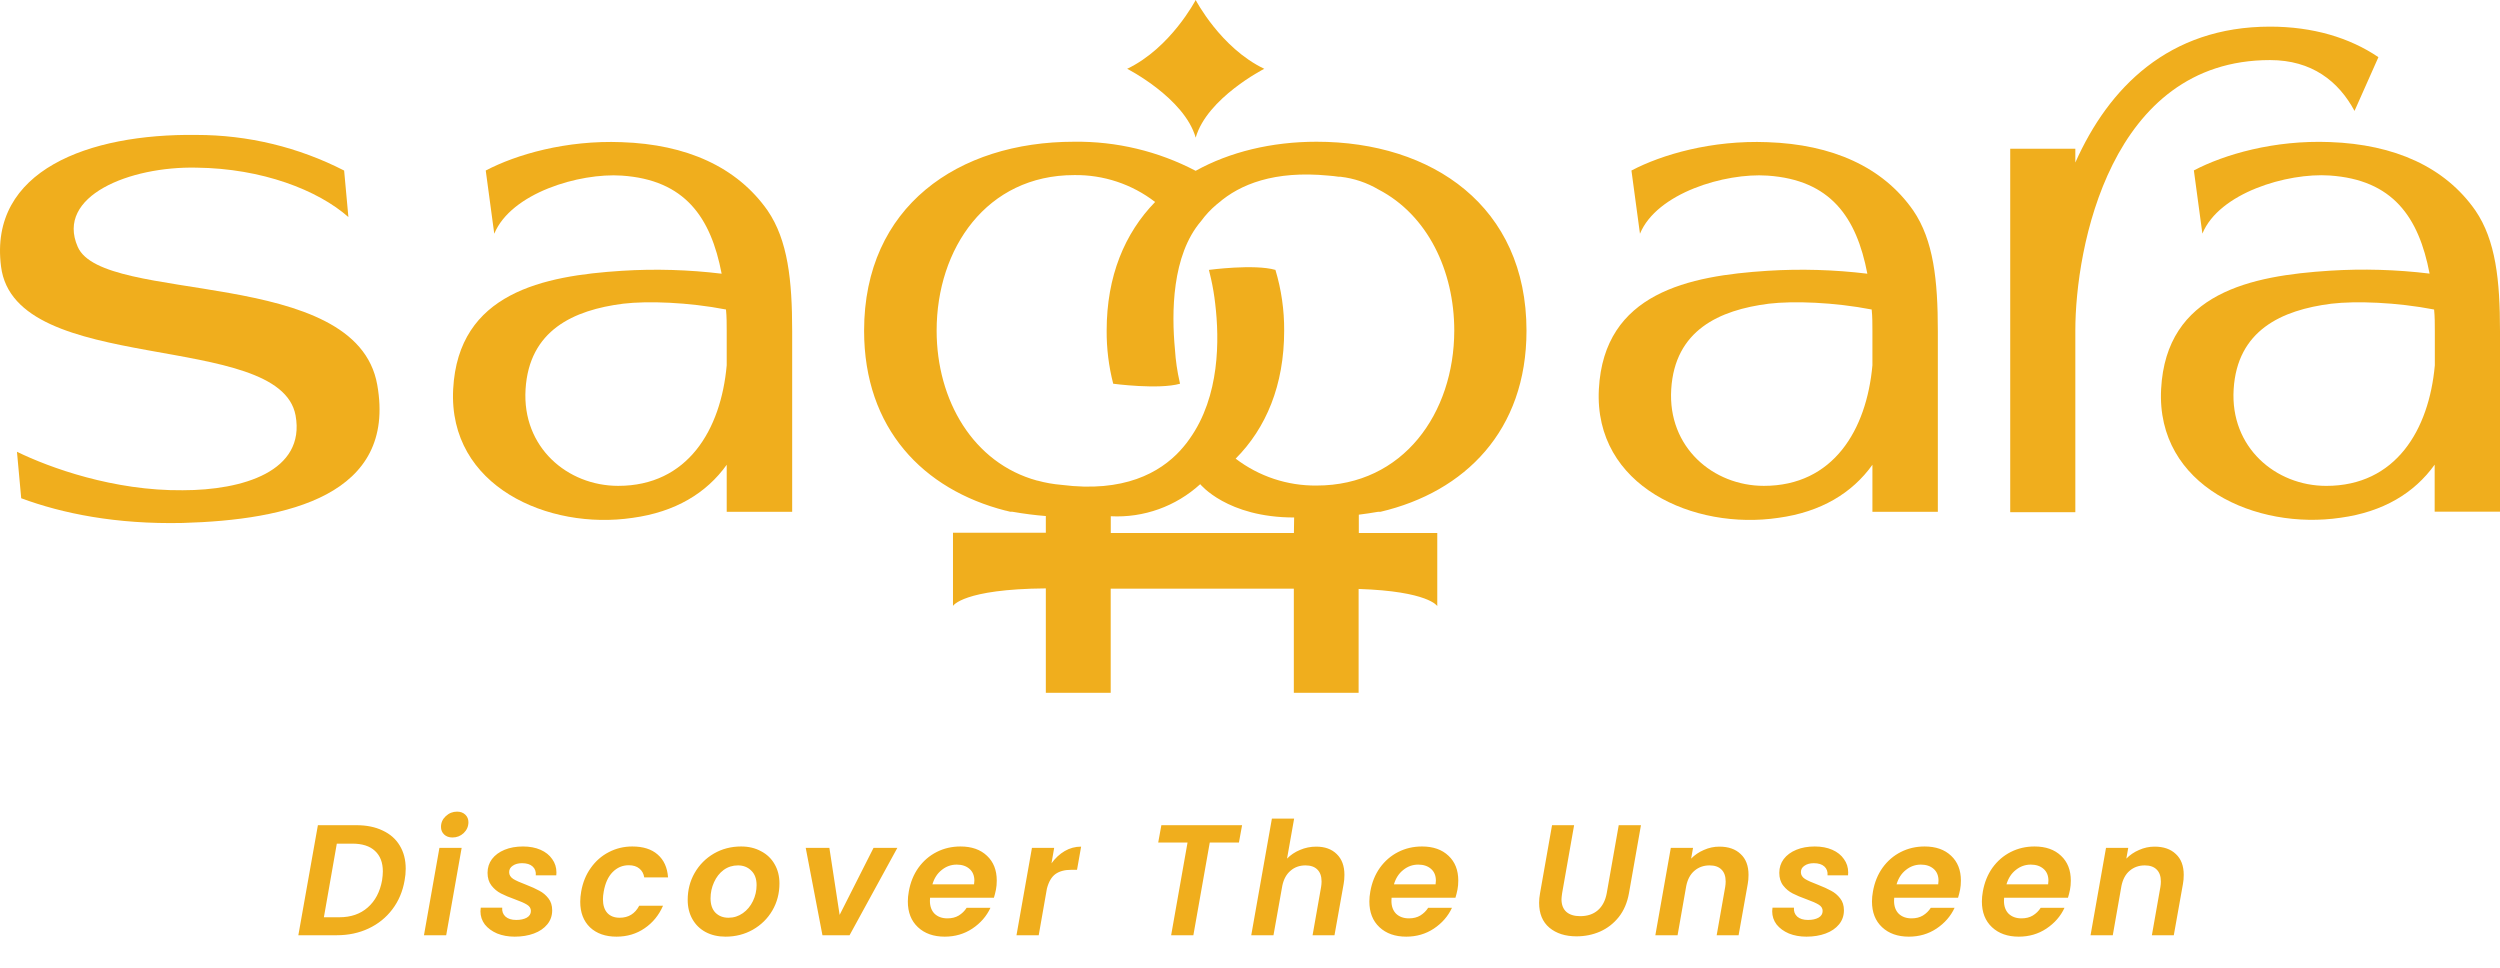 <svg width="222" height="86" viewBox="0 0 222 86" fill="none" xmlns="http://www.w3.org/2000/svg">
<path d="M31.645 73.277C32.55 73.277 33.329 73.436 33.983 73.753C34.645 74.061 35.149 74.504 35.495 75.083C35.849 75.662 36.027 76.347 36.027 77.141C36.027 77.496 35.994 77.841 35.929 78.177C35.761 79.157 35.397 80.016 34.837 80.753C34.286 81.481 33.586 82.046 32.737 82.447C31.887 82.848 30.945 83.049 29.909 83.049H26.493L28.229 73.277H31.645ZM30.133 81.453C31.159 81.453 31.999 81.163 32.653 80.585C33.315 80.006 33.74 79.204 33.927 78.177C33.973 77.869 33.997 77.603 33.997 77.379C33.997 76.595 33.763 75.988 33.297 75.559C32.839 75.129 32.167 74.915 31.281 74.915H29.909L28.761 81.453H30.133ZM40.182 74.369C39.874 74.369 39.627 74.28 39.44 74.103C39.253 73.925 39.16 73.701 39.16 73.431C39.16 73.058 39.3 72.74 39.58 72.479C39.869 72.208 40.205 72.073 40.588 72.073C40.886 72.073 41.129 72.162 41.316 72.339C41.502 72.516 41.596 72.74 41.596 73.011C41.596 73.384 41.456 73.706 41.176 73.977C40.896 74.238 40.565 74.369 40.182 74.369ZM40.994 75.293L39.622 83.049H37.648L39.02 75.293H40.994ZM45.702 83.175C45.133 83.175 44.615 83.082 44.148 82.895C43.691 82.699 43.327 82.433 43.056 82.097C42.795 81.751 42.664 81.359 42.664 80.921C42.664 80.856 42.674 80.748 42.692 80.599H44.596C44.568 80.925 44.666 81.192 44.89 81.397C45.114 81.593 45.432 81.691 45.842 81.691C46.216 81.691 46.524 81.626 46.766 81.495C47.018 81.355 47.144 81.154 47.144 80.893C47.144 80.659 47.028 80.473 46.794 80.333C46.57 80.193 46.211 80.034 45.716 79.857C45.222 79.68 44.811 79.507 44.484 79.339C44.158 79.171 43.878 78.938 43.644 78.639C43.411 78.34 43.294 77.962 43.294 77.505C43.294 77.047 43.425 76.641 43.686 76.287C43.957 75.932 44.33 75.657 44.806 75.461C45.282 75.265 45.828 75.167 46.444 75.167C47.032 75.167 47.55 75.265 47.998 75.461C48.446 75.657 48.792 75.932 49.034 76.287C49.286 76.632 49.412 77.029 49.412 77.477C49.412 77.589 49.408 77.673 49.398 77.729H47.578C47.606 77.402 47.513 77.141 47.298 76.945C47.084 76.749 46.771 76.651 46.36 76.651C46.024 76.651 45.749 76.725 45.534 76.875C45.32 77.015 45.212 77.206 45.212 77.449C45.212 77.692 45.334 77.892 45.576 78.051C45.819 78.2 46.192 78.368 46.696 78.555C47.2 78.751 47.602 78.933 47.9 79.101C48.208 79.26 48.474 79.484 48.698 79.773C48.922 80.053 49.034 80.407 49.034 80.837C49.034 81.313 48.89 81.728 48.6 82.083C48.311 82.438 47.914 82.708 47.41 82.895C46.906 83.082 46.337 83.175 45.702 83.175ZM51.609 79.171C51.749 78.368 52.034 77.668 52.463 77.071C52.893 76.464 53.425 75.998 54.059 75.671C54.703 75.335 55.399 75.167 56.145 75.167C57.107 75.167 57.858 75.405 58.399 75.881C58.95 76.357 59.258 77.034 59.323 77.911H57.209C57.153 77.575 57.009 77.314 56.775 77.127C56.542 76.931 56.229 76.833 55.837 76.833C55.277 76.833 54.797 77.038 54.395 77.449C54.003 77.85 53.742 78.424 53.611 79.171C53.565 79.432 53.541 79.656 53.541 79.843C53.541 80.375 53.672 80.785 53.933 81.075C54.195 81.355 54.559 81.495 55.025 81.495C55.809 81.495 56.388 81.14 56.761 80.431H58.875C58.511 81.271 57.965 81.938 57.237 82.433C56.519 82.927 55.688 83.175 54.745 83.175C53.765 83.175 52.981 82.9 52.393 82.349C51.815 81.789 51.525 81.033 51.525 80.081C51.525 79.791 51.553 79.488 51.609 79.171ZM64.427 83.175C63.764 83.175 63.176 83.04 62.663 82.769C62.159 82.498 61.767 82.115 61.487 81.621C61.207 81.126 61.067 80.557 61.067 79.913C61.067 79.035 61.272 78.237 61.683 77.519C62.103 76.791 62.672 76.217 63.391 75.797C64.119 75.377 64.926 75.167 65.813 75.167C66.476 75.167 67.064 75.307 67.577 75.587C68.1 75.858 68.501 76.24 68.781 76.735C69.07 77.23 69.215 77.799 69.215 78.443C69.215 79.329 69.005 80.132 68.585 80.851C68.165 81.57 67.586 82.139 66.849 82.559C66.121 82.969 65.314 83.175 64.427 83.175ZM64.693 81.495C65.16 81.495 65.584 81.359 65.967 81.089C66.35 80.818 66.648 80.459 66.863 80.011C67.078 79.563 67.185 79.091 67.185 78.597C67.185 78.037 67.026 77.608 66.709 77.309C66.401 77.001 66.009 76.847 65.533 76.847C65.057 76.847 64.632 76.982 64.259 77.253C63.895 77.523 63.61 77.888 63.405 78.345C63.2 78.793 63.097 79.269 63.097 79.773C63.097 80.323 63.242 80.748 63.531 81.047C63.83 81.346 64.217 81.495 64.693 81.495ZM74.559 81.243L77.569 75.293H79.683L75.441 83.049H73.033L71.549 75.293H73.649L74.559 81.243ZM85.292 75.167C86.281 75.167 87.065 75.442 87.644 75.993C88.222 76.534 88.512 77.267 88.512 78.191C88.512 78.49 88.488 78.755 88.442 78.989C88.386 79.269 88.325 79.511 88.26 79.717H82.59C82.58 79.782 82.576 79.876 82.576 79.997C82.576 80.482 82.716 80.865 82.996 81.145C83.285 81.415 83.663 81.551 84.13 81.551C84.522 81.551 84.858 81.467 85.138 81.299C85.427 81.121 85.66 80.893 85.838 80.613H87.952C87.606 81.359 87.07 81.975 86.342 82.461C85.623 82.937 84.806 83.175 83.892 83.175C82.902 83.175 82.109 82.895 81.512 82.335C80.914 81.775 80.616 81.014 80.616 80.053C80.616 79.773 80.644 79.479 80.7 79.171C80.84 78.368 81.124 77.663 81.554 77.057C81.992 76.45 82.534 75.984 83.178 75.657C83.822 75.33 84.526 75.167 85.292 75.167ZM86.496 78.527C86.514 78.377 86.524 78.27 86.524 78.205C86.524 77.757 86.379 77.407 86.09 77.155C85.8 76.903 85.422 76.777 84.956 76.777C84.461 76.777 84.018 76.936 83.626 77.253C83.234 77.561 82.958 77.986 82.8 78.527H86.496ZM93.372 76.665C93.708 76.198 94.1 75.834 94.548 75.573C94.996 75.311 95.482 75.181 96.004 75.181L95.64 77.239H95.122C94.544 77.239 94.077 77.365 93.722 77.617C93.377 77.869 93.125 78.298 92.966 78.905L92.238 83.049H90.264L91.636 75.293H93.61L93.372 76.665ZM110.297 73.277L110.017 74.817H107.427L105.971 83.049H103.997L105.453 74.817H102.849L103.129 73.277H110.297ZM116.879 75.181C117.644 75.181 118.251 75.4 118.699 75.839C119.156 76.278 119.385 76.894 119.385 77.687C119.385 77.986 119.361 78.256 119.315 78.499L118.503 83.049H116.557L117.313 78.765C117.341 78.597 117.355 78.433 117.355 78.275C117.355 77.808 117.229 77.454 116.977 77.211C116.734 76.968 116.384 76.847 115.927 76.847C115.404 76.847 114.961 77.005 114.597 77.323C114.233 77.631 113.99 78.074 113.869 78.653L113.085 83.049H111.111L112.945 72.689H114.919L114.289 76.245C114.606 75.918 114.989 75.662 115.437 75.475C115.894 75.279 116.375 75.181 116.879 75.181ZM126.275 75.167C127.264 75.167 128.048 75.442 128.627 75.993C129.205 76.534 129.495 77.267 129.495 78.191C129.495 78.49 129.471 78.755 129.425 78.989C129.369 79.269 129.308 79.511 129.243 79.717H123.573C123.563 79.782 123.559 79.876 123.559 79.997C123.559 80.482 123.699 80.865 123.979 81.145C124.268 81.415 124.646 81.551 125.113 81.551C125.505 81.551 125.841 81.467 126.121 81.299C126.41 81.121 126.643 80.893 126.821 80.613H128.935C128.589 81.359 128.053 81.975 127.325 82.461C126.606 82.937 125.789 83.175 124.875 83.175C123.885 83.175 123.092 82.895 122.495 82.335C121.897 81.775 121.599 81.014 121.599 80.053C121.599 79.773 121.627 79.479 121.683 79.171C121.823 78.368 122.107 77.663 122.537 77.057C122.975 76.45 123.517 75.984 124.161 75.657C124.805 75.33 125.509 75.167 126.275 75.167ZM127.479 78.527C127.497 78.377 127.507 78.27 127.507 78.205C127.507 77.757 127.362 77.407 127.073 77.155C126.783 76.903 126.405 76.777 125.939 76.777C125.444 76.777 125.001 76.936 124.609 77.253C124.217 77.561 123.941 77.986 123.783 78.527H127.479ZM139.781 73.277L138.717 79.311C138.68 79.572 138.661 79.754 138.661 79.857C138.661 80.342 138.806 80.716 139.095 80.977C139.385 81.229 139.795 81.355 140.327 81.355C140.962 81.355 141.48 81.182 141.881 80.837C142.292 80.482 142.558 79.974 142.679 79.311L143.743 73.277H145.717L144.653 79.311C144.504 80.151 144.201 80.86 143.743 81.439C143.286 82.008 142.731 82.438 142.077 82.727C141.433 83.007 140.738 83.147 139.991 83.147C139.002 83.147 138.199 82.89 137.583 82.377C136.977 81.864 136.673 81.126 136.673 80.165C136.673 79.903 136.701 79.619 136.757 79.311L137.821 73.277H139.781ZM152.679 75.181C153.482 75.181 154.112 75.4 154.569 75.839C155.036 76.268 155.269 76.884 155.269 77.687C155.269 77.986 155.246 78.256 155.199 78.499L154.387 83.049H152.441L153.197 78.765C153.225 78.597 153.239 78.433 153.239 78.275C153.239 77.808 153.113 77.454 152.861 77.211C152.618 76.968 152.268 76.847 151.811 76.847C151.288 76.847 150.84 77.005 150.467 77.323C150.103 77.631 149.86 78.079 149.739 78.667L148.969 83.049H146.995L148.367 75.293H150.341L150.173 76.245C150.49 75.918 150.868 75.662 151.307 75.475C151.746 75.279 152.203 75.181 152.679 75.181ZM160.409 83.175C159.839 83.175 159.321 83.082 158.855 82.895C158.397 82.699 158.033 82.433 157.763 82.097C157.501 81.751 157.371 81.359 157.371 80.921C157.371 80.856 157.38 80.748 157.399 80.599H159.303C159.275 80.925 159.373 81.192 159.597 81.397C159.821 81.593 160.138 81.691 160.549 81.691C160.922 81.691 161.23 81.626 161.473 81.495C161.725 81.355 161.851 81.154 161.851 80.893C161.851 80.659 161.734 80.473 161.501 80.333C161.277 80.193 160.917 80.034 160.423 79.857C159.928 79.68 159.517 79.507 159.191 79.339C158.864 79.171 158.584 78.938 158.351 78.639C158.117 78.34 158.001 77.962 158.001 77.505C158.001 77.047 158.131 76.641 158.393 76.287C158.663 75.932 159.037 75.657 159.513 75.461C159.989 75.265 160.535 75.167 161.151 75.167C161.739 75.167 162.257 75.265 162.705 75.461C163.153 75.657 163.498 75.932 163.741 76.287C163.993 76.632 164.119 77.029 164.119 77.477C164.119 77.589 164.114 77.673 164.105 77.729H162.285C162.313 77.402 162.219 77.141 162.005 76.945C161.79 76.749 161.477 76.651 161.067 76.651C160.731 76.651 160.455 76.725 160.241 76.875C160.026 77.015 159.919 77.206 159.919 77.449C159.919 77.692 160.04 77.892 160.283 78.051C160.525 78.2 160.899 78.368 161.403 78.555C161.907 78.751 162.308 78.933 162.607 79.101C162.915 79.26 163.181 79.484 163.405 79.773C163.629 80.053 163.741 80.407 163.741 80.837C163.741 81.313 163.596 81.728 163.307 82.083C163.017 82.438 162.621 82.708 162.117 82.895C161.613 83.082 161.043 83.175 160.409 83.175ZM170.908 75.167C171.897 75.167 172.681 75.442 173.26 75.993C173.838 76.534 174.128 77.267 174.128 78.191C174.128 78.49 174.104 78.755 174.058 78.989C174.002 79.269 173.941 79.511 173.876 79.717H168.206C168.196 79.782 168.192 79.876 168.192 79.997C168.192 80.482 168.332 80.865 168.612 81.145C168.901 81.415 169.279 81.551 169.746 81.551C170.138 81.551 170.474 81.467 170.754 81.299C171.043 81.121 171.276 80.893 171.454 80.613H173.568C173.222 81.359 172.686 81.975 171.958 82.461C171.239 82.937 170.422 83.175 169.508 83.175C168.518 83.175 167.725 82.895 167.128 82.335C166.53 81.775 166.232 81.014 166.232 80.053C166.232 79.773 166.26 79.479 166.316 79.171C166.456 78.368 166.74 77.663 167.17 77.057C167.608 76.45 168.15 75.984 168.794 75.657C169.438 75.33 170.142 75.167 170.908 75.167ZM172.112 78.527C172.13 78.377 172.14 78.27 172.14 78.205C172.14 77.757 171.995 77.407 171.706 77.155C171.416 76.903 171.038 76.777 170.572 76.777C170.077 76.777 169.634 76.936 169.242 77.253C168.85 77.561 168.574 77.986 168.416 78.527H172.112ZM180.668 75.167C181.658 75.167 182.442 75.442 183.02 75.993C183.599 76.534 183.888 77.267 183.888 78.191C183.888 78.49 183.865 78.755 183.818 78.989C183.762 79.269 183.702 79.511 183.636 79.717H177.966C177.957 79.782 177.952 79.876 177.952 79.997C177.952 80.482 178.092 80.865 178.372 81.145C178.662 81.415 179.04 81.551 179.506 81.551C179.898 81.551 180.234 81.467 180.514 81.299C180.804 81.121 181.037 80.893 181.214 80.613H183.328C182.983 81.359 182.446 81.975 181.718 82.461C181 82.937 180.183 83.175 179.268 83.175C178.279 83.175 177.486 82.895 176.888 82.335C176.291 81.775 175.992 81.014 175.992 80.053C175.992 79.773 176.02 79.479 176.076 79.171C176.216 78.368 176.501 77.663 176.93 77.057C177.369 76.45 177.91 75.984 178.554 75.657C179.198 75.33 179.903 75.167 180.668 75.167ZM181.872 78.527C181.891 78.377 181.9 78.27 181.9 78.205C181.9 77.757 181.756 77.407 181.466 77.155C181.177 76.903 180.799 76.777 180.332 76.777C179.838 76.777 179.394 76.936 179.002 77.253C178.61 77.561 178.335 77.986 178.176 78.527H181.872ZM191.325 75.181C192.128 75.181 192.758 75.4 193.215 75.839C193.682 76.268 193.915 76.884 193.915 77.687C193.915 77.986 193.892 78.256 193.845 78.499L193.033 83.049H191.087L191.843 78.765C191.871 78.597 191.885 78.433 191.885 78.275C191.885 77.808 191.759 77.454 191.507 77.211C191.264 76.968 190.914 76.847 190.457 76.847C189.934 76.847 189.486 77.005 189.113 77.323C188.749 77.631 188.506 78.079 188.385 78.667L187.615 83.049H185.641L187.013 75.293H188.987L188.819 76.245C189.136 75.918 189.514 75.662 189.953 75.475C190.392 75.279 190.849 75.181 191.325 75.181Z" fill="#F0AE1D"/>
<path d="M6.903 21.92C4.917 17.401 11.532 14.758 17.443 14.887C23.29 14.952 28.237 16.888 30.937 19.273L30.559 15.145C26.5 13.064 22.008 11.98 17.451 11.982C7.867 11.853 -1.001 15.145 0.092 23.663C1.313 33.468 24.833 29.275 26.247 36.889C27.148 41.856 21.554 43.534 16.221 43.534C10.117 43.599 4.399 41.533 1.506 40.117L1.884 44.245C5.545 45.6 10.303 46.569 16.214 46.439C25.533 46.181 35.237 43.986 33.501 34.178C31.644 23.598 9.153 27.081 6.903 21.92Z" fill="#F0AE1D"/>
<path d="M55.217 12.625C50.267 12.431 45.834 13.722 43.134 15.143L43.89 20.755C45.384 17.144 51.435 15.336 55.217 15.594C60.807 15.974 63.121 19.27 64.082 24.305C61.141 23.948 58.174 23.862 55.217 24.047C48.277 24.495 40.691 25.98 40.241 34.562C39.794 43.209 48.727 47.093 56.178 45.985C59.96 45.468 62.736 43.79 64.532 41.272V45.449H70.345V29.401C70.345 24.887 69.967 21.336 68.159 18.689C65.428 14.808 60.947 12.819 55.217 12.625ZM64.532 32.436C64.018 38.177 61.064 43.144 54.896 43.144C50.395 43.144 46.349 39.727 46.67 34.562C46.992 29.337 50.91 27.529 55.346 26.967C57.528 26.709 61.128 26.838 64.468 27.484C64.532 28.129 64.532 28.775 64.532 29.421V32.436Z" fill="#F0AE1D"/>
<path d="M156.952 12.625C152.005 12.431 147.569 13.722 144.872 15.143L145.629 20.755C147.119 17.144 153.17 15.336 156.952 15.594C162.542 15.974 164.856 19.27 165.821 24.305C162.878 23.948 159.91 23.862 156.952 24.047C150.012 24.495 142.429 25.98 141.979 34.562C141.529 43.209 150.462 47.093 157.916 45.985C161.698 45.468 164.47 43.79 166.271 41.272V45.449H172.08V29.401C172.08 24.887 171.701 21.336 169.894 18.689C167.186 14.808 162.685 12.819 156.952 12.625ZM166.271 32.436C165.756 38.177 162.799 43.144 156.631 43.144C152.134 43.144 148.083 39.727 148.405 34.562C148.726 29.337 152.648 27.529 157.081 26.967C159.267 26.709 162.863 26.838 166.206 27.484C166.271 28.129 166.271 28.775 166.271 29.421V32.436Z" fill="#F0AE1D"/>
<path d="M209.081 9.85L211.203 5.077C208.631 3.334 205.36 2.365 201.578 2.365C192.58 2.365 187.248 7.788 184.29 14.433V13.207H178.508V45.484H184.29V29.338C184.29 22.047 187.376 5.335 201.578 5.335C205.291 5.335 207.667 7.214 209.081 9.85Z" fill="#F0AE1D"/>
<path d="M219.814 18.691C217.114 14.821 212.628 12.82 206.895 12.615C201.948 12.421 197.516 13.713 194.815 15.133L195.572 20.745C197.05 17.134 203.09 15.326 206.88 15.585C212.473 15.964 214.784 19.26 215.748 24.296C212.806 23.938 209.838 23.852 206.88 24.038C199.94 24.486 192.357 25.97 191.907 34.552C191.457 43.199 200.39 47.084 207.844 45.975C211.626 45.458 214.398 43.78 216.198 41.262V45.439H222V29.403C222 24.888 221.622 21.338 219.814 18.691ZM216.213 32.437C215.699 38.179 212.742 43.146 206.573 43.146C202.077 43.146 198.026 39.728 198.348 34.564C198.669 29.339 202.591 27.531 207.023 26.969C209.209 26.711 212.81 26.84 216.149 27.485C216.213 28.131 216.213 28.777 216.213 29.422V32.437Z" fill="#F0AE1D"/>
<path d="M106.177 12.224C107.183 8.7 112.266 6.11 112.266 6.11C108.389 4.257 106.177 0 106.177 0C106.177 0 103.964 4.257 100.092 6.11C100.092 6.11 105.171 8.7 106.177 12.224Z" fill="#F0AE1D"/>
<path d="M116.912 12.586C112.926 12.586 109.197 13.49 106.175 15.168C102.844 13.424 99.134 12.537 95.377 12.586C85.091 12.586 76.732 18.331 76.732 29.366C76.732 38.066 81.989 43.47 89.288 45.342H89.315L89.712 45.444H89.901C90.956 45.627 91.94 45.752 92.87 45.824V47.305H84.625V53.806C84.625 53.806 85.495 52.306 92.87 52.249V61.519H98.63V52.272H114.892V61.519H120.645V52.299C126.858 52.504 127.63 53.818 127.63 53.818V47.328H120.663V45.703C121.216 45.634 121.798 45.551 122.377 45.448H122.585C130.099 43.679 135.553 38.233 135.553 29.366C135.553 18.331 127.199 12.586 116.912 12.586ZM114.9 47.328H98.637V45.843C101.557 45.995 104.416 44.969 106.579 42.995C106.579 42.995 108.958 45.953 114.919 45.953L114.9 47.328ZM116.912 43.117C114.319 43.144 111.79 42.304 109.726 40.728C112.426 38.017 114.034 34.208 114.034 29.366C114.046 27.538 113.785 25.717 113.258 23.967C111.367 23.427 107.355 23.967 107.351 23.967C107.351 23.967 107.427 24.248 107.533 24.726C107.701 25.468 107.827 26.218 107.911 26.974C108.289 30.145 108.331 35.184 105.642 38.962C105.623 38.989 105.604 39.019 105.581 39.046C105.509 39.145 105.437 39.247 105.362 39.346C105.203 39.551 105.033 39.752 104.847 39.957L104.821 39.991C102.99 41.989 99.787 43.762 94.258 43.056C93.535 42.996 92.82 42.869 92.121 42.676H92.091C86.418 41.123 83.173 35.545 83.173 29.359C83.173 22.068 87.609 15.548 95.389 15.548C97.984 15.509 100.516 16.35 102.574 17.936C99.874 20.712 98.271 24.521 98.271 29.359C98.261 30.95 98.457 32.535 98.853 34.075C98.853 34.075 102.877 34.614 104.787 34.075L104.757 33.935C104.539 32.984 104.398 32.018 104.337 31.045C104.027 27.787 104.049 22.668 106.659 19.63C107.051 19.093 107.506 18.605 108.013 18.176L108.194 18.031C110.108 16.372 113.141 15.13 117.959 15.593C118.275 15.616 118.581 15.65 118.878 15.696H118.935H118.988H119.041C120.235 15.835 121.386 16.223 122.422 16.835C126.752 19.087 129.139 24.012 129.139 29.366C129.127 36.661 124.627 43.117 116.912 43.117Z" fill="#F0AE1D"/>
</svg>
